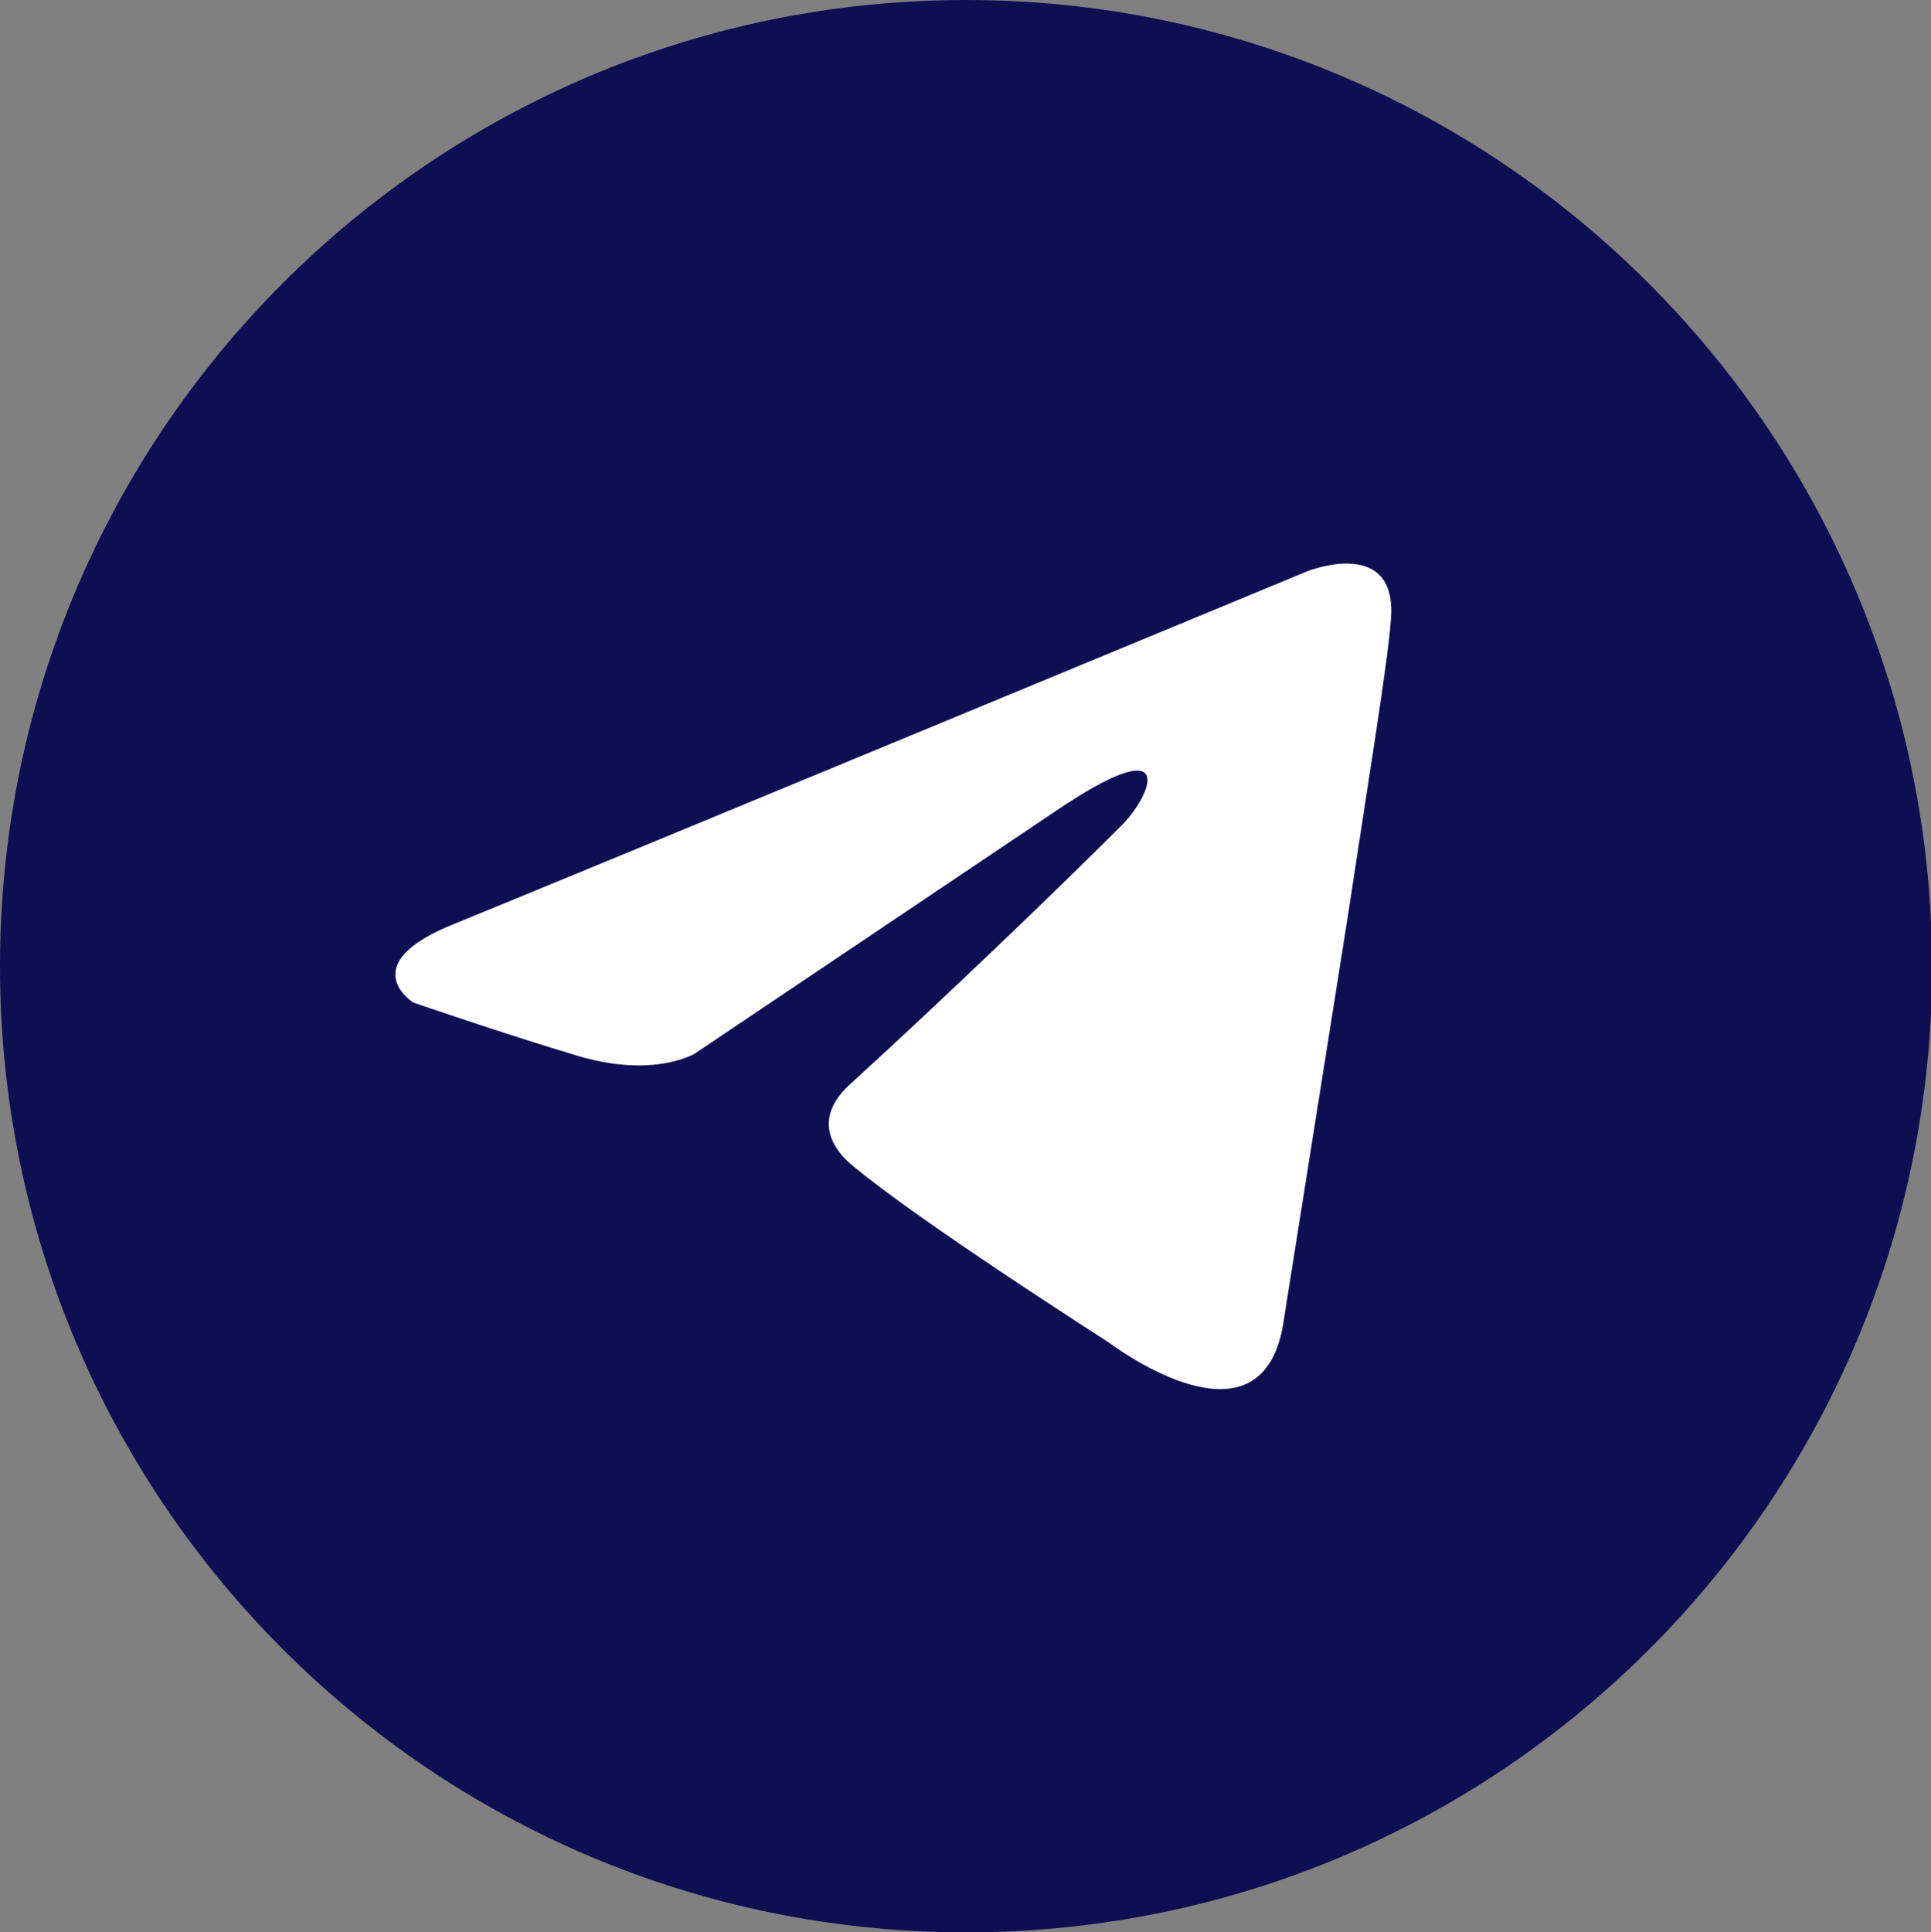 <?xml version="1.0" encoding="utf-8"?> <svg xmlns="http://www.w3.org/2000/svg" xmlns:xlink="http://www.w3.org/1999/xlink" version="1.1" id="Слой_1" x="0px" y="0px" viewBox="0 0 170.1 170.2" style="enable-background:new 0 0 170.1 170.2;" xml:space="preserve"><rect x="0" y="0" width="170.1" height="170.2" fill="#808080" stroke="none"/> <style type="text/css"> .st0{fill:#0E0F52;} .st1{fill:#4D4C4C;} .st2{fill:#D61016;} .st3{fill-rule:evenodd;clip-rule:evenodd;fill:#D61016;} .st4{fill:#D70000;} .st5{fill-rule:evenodd;clip-rule:evenodd;fill:#0E0F52;} .st6{fill:#FFFFFF;} </style> <g> <path class="st0" d="M0,85.1c0,47,38.1,85.1,85.1,85.1s85.1-38.1,85.1-85.1C170.1,38.1,132,0,85.1,0C38.1,0,0,38.1,0,85.1z"></path> <g> <path class="st6" d="M115.2,50.3c-11.6,4.8-61.3,25.4-75,31c-9.2,3.6-3.8,7-3.8,7S44.2,91,50.9,93s10.3-0.2,10.3-0.2l31.7-21.3 c11.2-7.6,8.5-1.3,5.8,1.3c-5.8,5.8-15.5,15.1-23.6,22.5c-3.6,3.1-1.8,5.8-0.2,7.2c5.8,4.9,21.8,15.1,22.7,15.7 c4.7,3.4,14.1,8.2,15.5-2l5.6-35.3c1.8-11.9,3.6-22.9,3.8-26.1C123.3,47.1,115.2,50.3,115.2,50.3z"></path> </g> </g> </svg> 